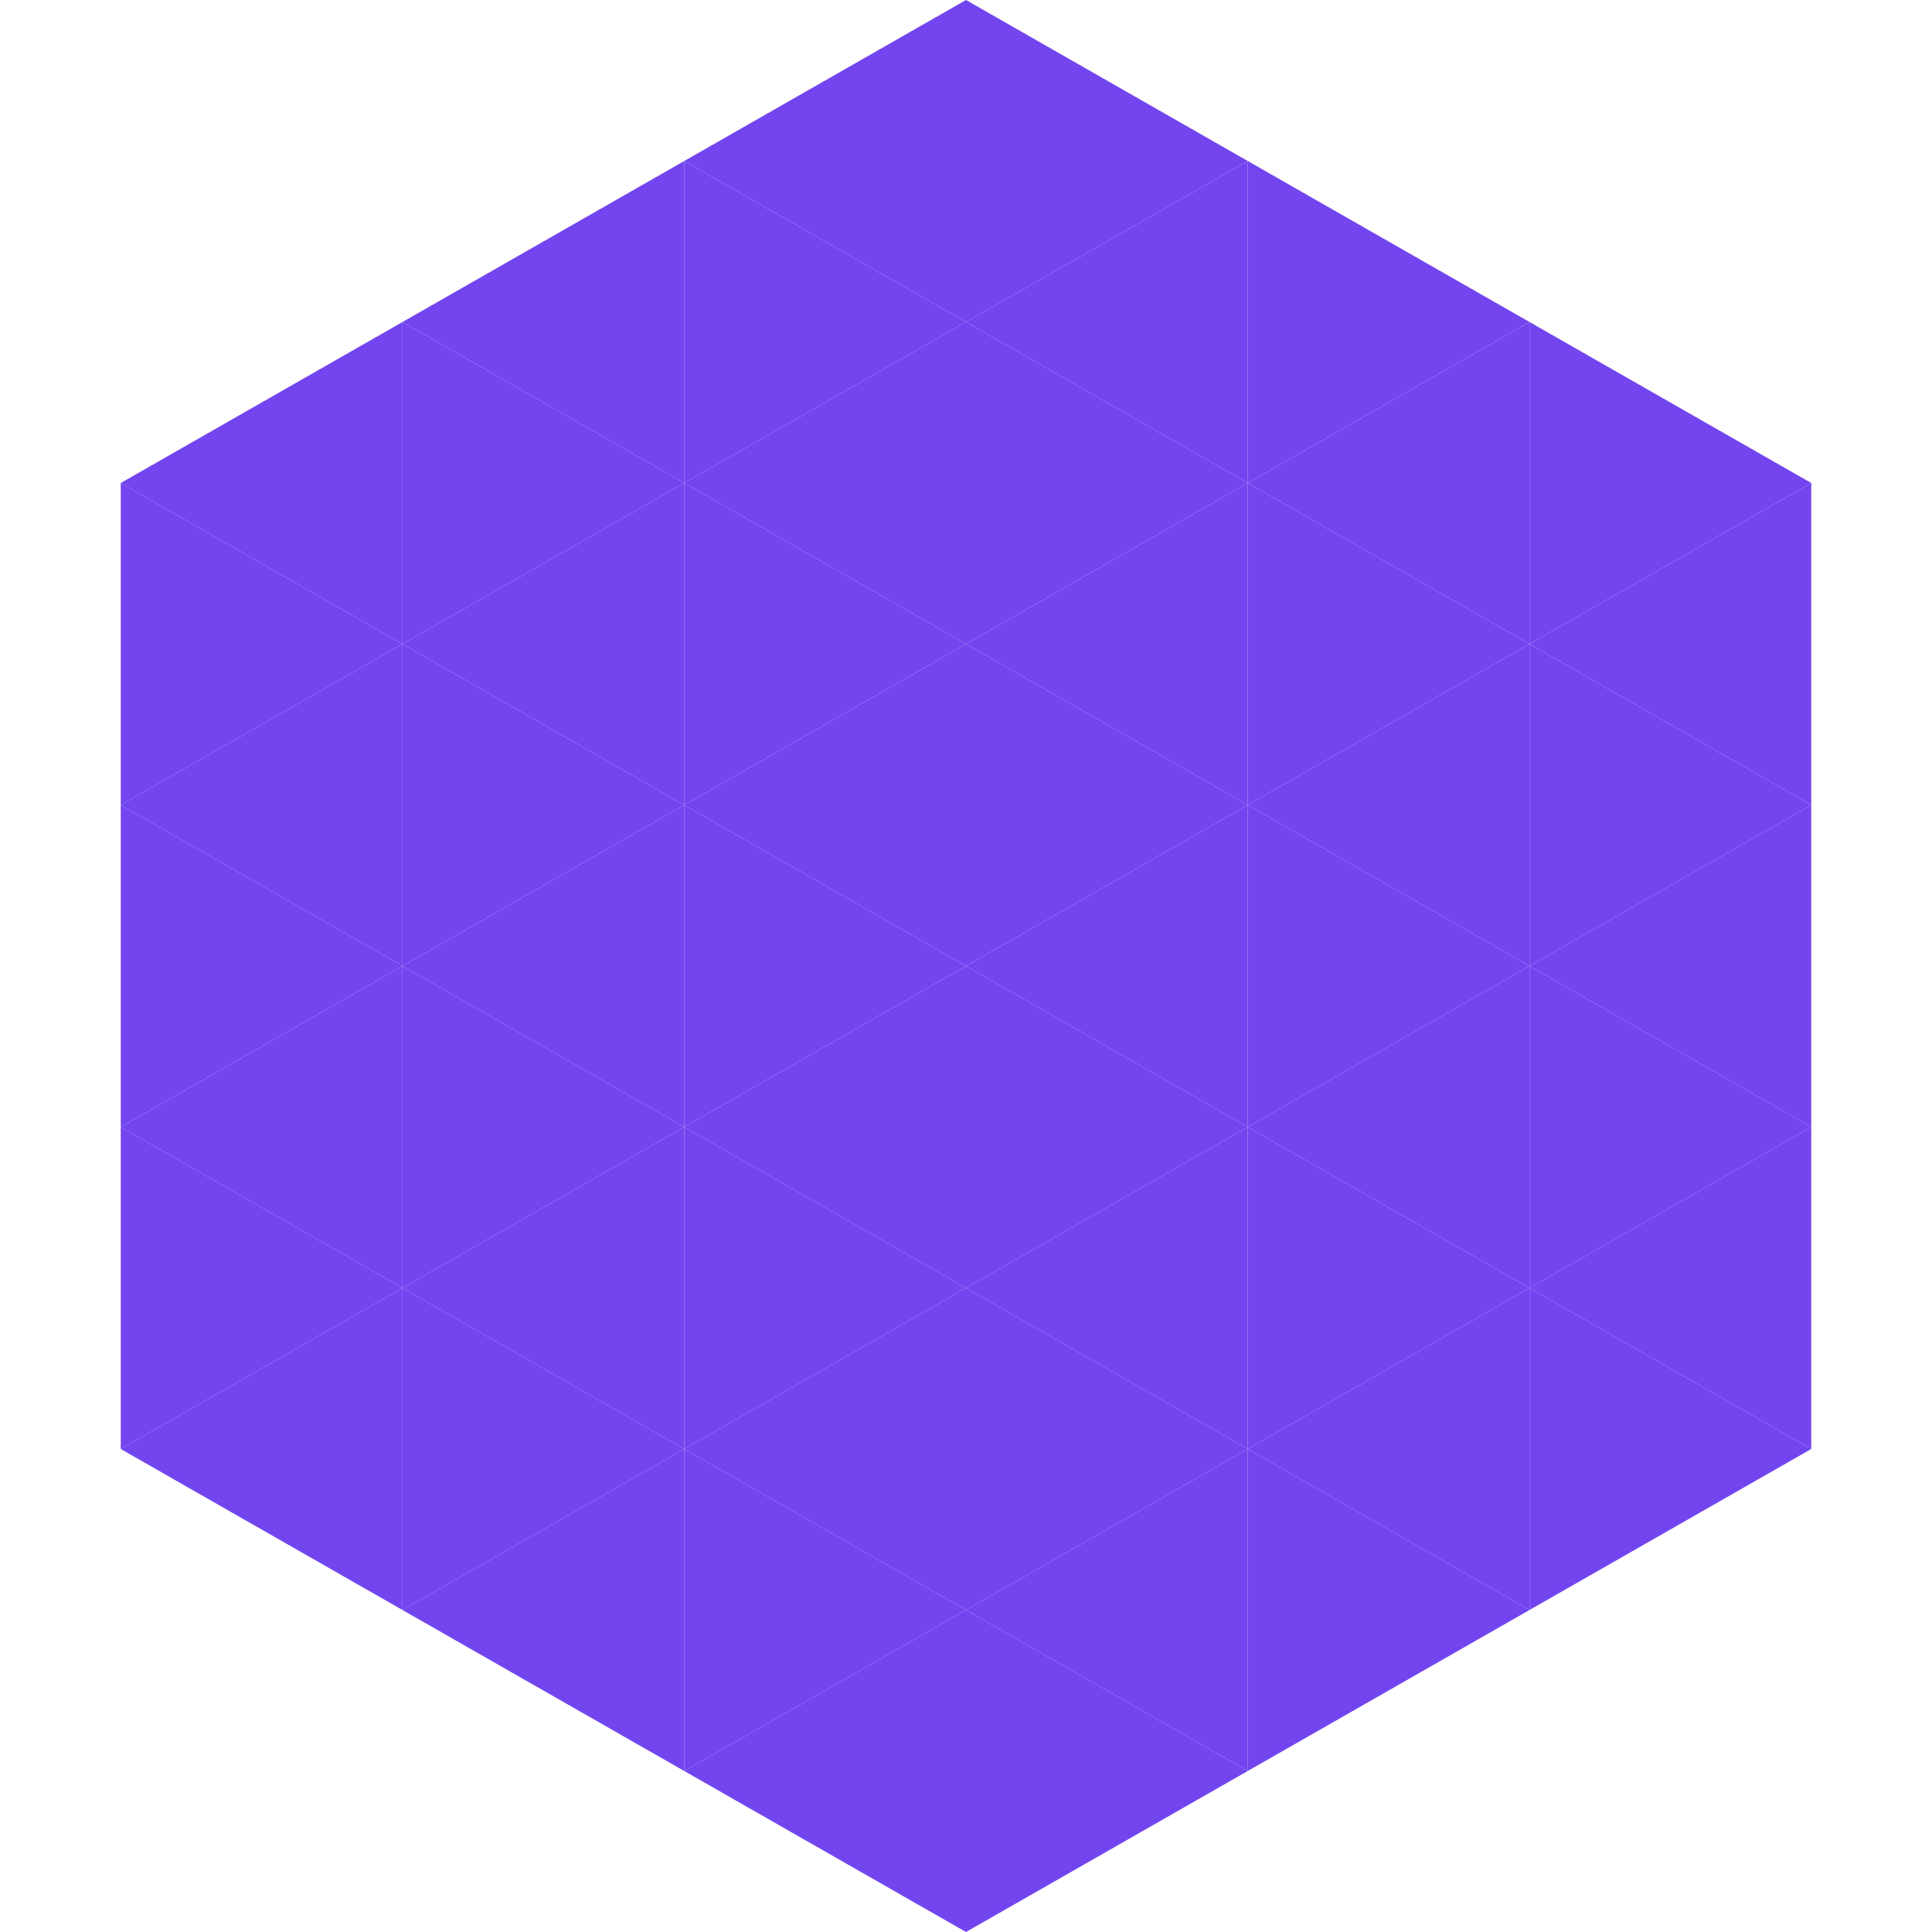 <?xml version="1.0"?>
<!-- Generated by SVGo -->
<svg width="240" height="240"
     xmlns="http://www.w3.org/2000/svg"
     xmlns:xlink="http://www.w3.org/1999/xlink">
<polygon points="50,40 15,60 50,80" style="fill:rgb(115,69,239)" />
<polygon points="190,40 225,60 190,80" style="fill:rgb(115,69,239)" />
<polygon points="15,60 50,80 15,100" style="fill:rgb(115,69,239)" />
<polygon points="225,60 190,80 225,100" style="fill:rgb(115,69,239)" />
<polygon points="50,80 15,100 50,120" style="fill:rgb(115,69,239)" />
<polygon points="190,80 225,100 190,120" style="fill:rgb(115,69,239)" />
<polygon points="15,100 50,120 15,140" style="fill:rgb(115,69,239)" />
<polygon points="225,100 190,120 225,140" style="fill:rgb(115,69,239)" />
<polygon points="50,120 15,140 50,160" style="fill:rgb(115,69,239)" />
<polygon points="190,120 225,140 190,160" style="fill:rgb(115,69,239)" />
<polygon points="15,140 50,160 15,180" style="fill:rgb(115,69,239)" />
<polygon points="225,140 190,160 225,180" style="fill:rgb(115,69,239)" />
<polygon points="50,160 15,180 50,200" style="fill:rgb(115,69,239)" />
<polygon points="190,160 225,180 190,200" style="fill:rgb(115,69,239)" />
<polygon points="15,180 50,200 15,220" style="fill:rgb(255,255,255); fill-opacity:0" />
<polygon points="225,180 190,200 225,220" style="fill:rgb(255,255,255); fill-opacity:0" />
<polygon points="50,0 85,20 50,40" style="fill:rgb(255,255,255); fill-opacity:0" />
<polygon points="190,0 155,20 190,40" style="fill:rgb(255,255,255); fill-opacity:0" />
<polygon points="85,20 50,40 85,60" style="fill:rgb(115,69,239)" />
<polygon points="155,20 190,40 155,60" style="fill:rgb(115,69,239)" />
<polygon points="50,40 85,60 50,80" style="fill:rgb(115,69,239)" />
<polygon points="190,40 155,60 190,80" style="fill:rgb(115,69,239)" />
<polygon points="85,60 50,80 85,100" style="fill:rgb(115,69,239)" />
<polygon points="155,60 190,80 155,100" style="fill:rgb(115,69,239)" />
<polygon points="50,80 85,100 50,120" style="fill:rgb(115,69,239)" />
<polygon points="190,80 155,100 190,120" style="fill:rgb(115,69,239)" />
<polygon points="85,100 50,120 85,140" style="fill:rgb(115,69,239)" />
<polygon points="155,100 190,120 155,140" style="fill:rgb(115,69,239)" />
<polygon points="50,120 85,140 50,160" style="fill:rgb(115,69,239)" />
<polygon points="190,120 155,140 190,160" style="fill:rgb(115,69,239)" />
<polygon points="85,140 50,160 85,180" style="fill:rgb(115,69,239)" />
<polygon points="155,140 190,160 155,180" style="fill:rgb(115,69,239)" />
<polygon points="50,160 85,180 50,200" style="fill:rgb(115,69,239)" />
<polygon points="190,160 155,180 190,200" style="fill:rgb(115,69,239)" />
<polygon points="85,180 50,200 85,220" style="fill:rgb(115,69,239)" />
<polygon points="155,180 190,200 155,220" style="fill:rgb(115,69,239)" />
<polygon points="120,0 85,20 120,40" style="fill:rgb(115,69,239)" />
<polygon points="120,0 155,20 120,40" style="fill:rgb(115,69,239)" />
<polygon points="85,20 120,40 85,60" style="fill:rgb(115,69,239)" />
<polygon points="155,20 120,40 155,60" style="fill:rgb(115,69,239)" />
<polygon points="120,40 85,60 120,80" style="fill:rgb(115,69,239)" />
<polygon points="120,40 155,60 120,80" style="fill:rgb(115,69,239)" />
<polygon points="85,60 120,80 85,100" style="fill:rgb(115,69,239)" />
<polygon points="155,60 120,80 155,100" style="fill:rgb(115,69,239)" />
<polygon points="120,80 85,100 120,120" style="fill:rgb(115,69,239)" />
<polygon points="120,80 155,100 120,120" style="fill:rgb(115,69,239)" />
<polygon points="85,100 120,120 85,140" style="fill:rgb(115,69,239)" />
<polygon points="155,100 120,120 155,140" style="fill:rgb(115,69,239)" />
<polygon points="120,120 85,140 120,160" style="fill:rgb(115,69,239)" />
<polygon points="120,120 155,140 120,160" style="fill:rgb(115,69,239)" />
<polygon points="85,140 120,160 85,180" style="fill:rgb(115,69,239)" />
<polygon points="155,140 120,160 155,180" style="fill:rgb(115,69,239)" />
<polygon points="120,160 85,180 120,200" style="fill:rgb(115,69,239)" />
<polygon points="120,160 155,180 120,200" style="fill:rgb(115,69,239)" />
<polygon points="85,180 120,200 85,220" style="fill:rgb(115,69,239)" />
<polygon points="155,180 120,200 155,220" style="fill:rgb(115,69,239)" />
<polygon points="120,200 85,220 120,240" style="fill:rgb(115,69,239)" />
<polygon points="120,200 155,220 120,240" style="fill:rgb(115,69,239)" />
<polygon points="85,220 120,240 85,260" style="fill:rgb(255,255,255); fill-opacity:0" />
<polygon points="155,220 120,240 155,260" style="fill:rgb(255,255,255); fill-opacity:0" />
</svg>
